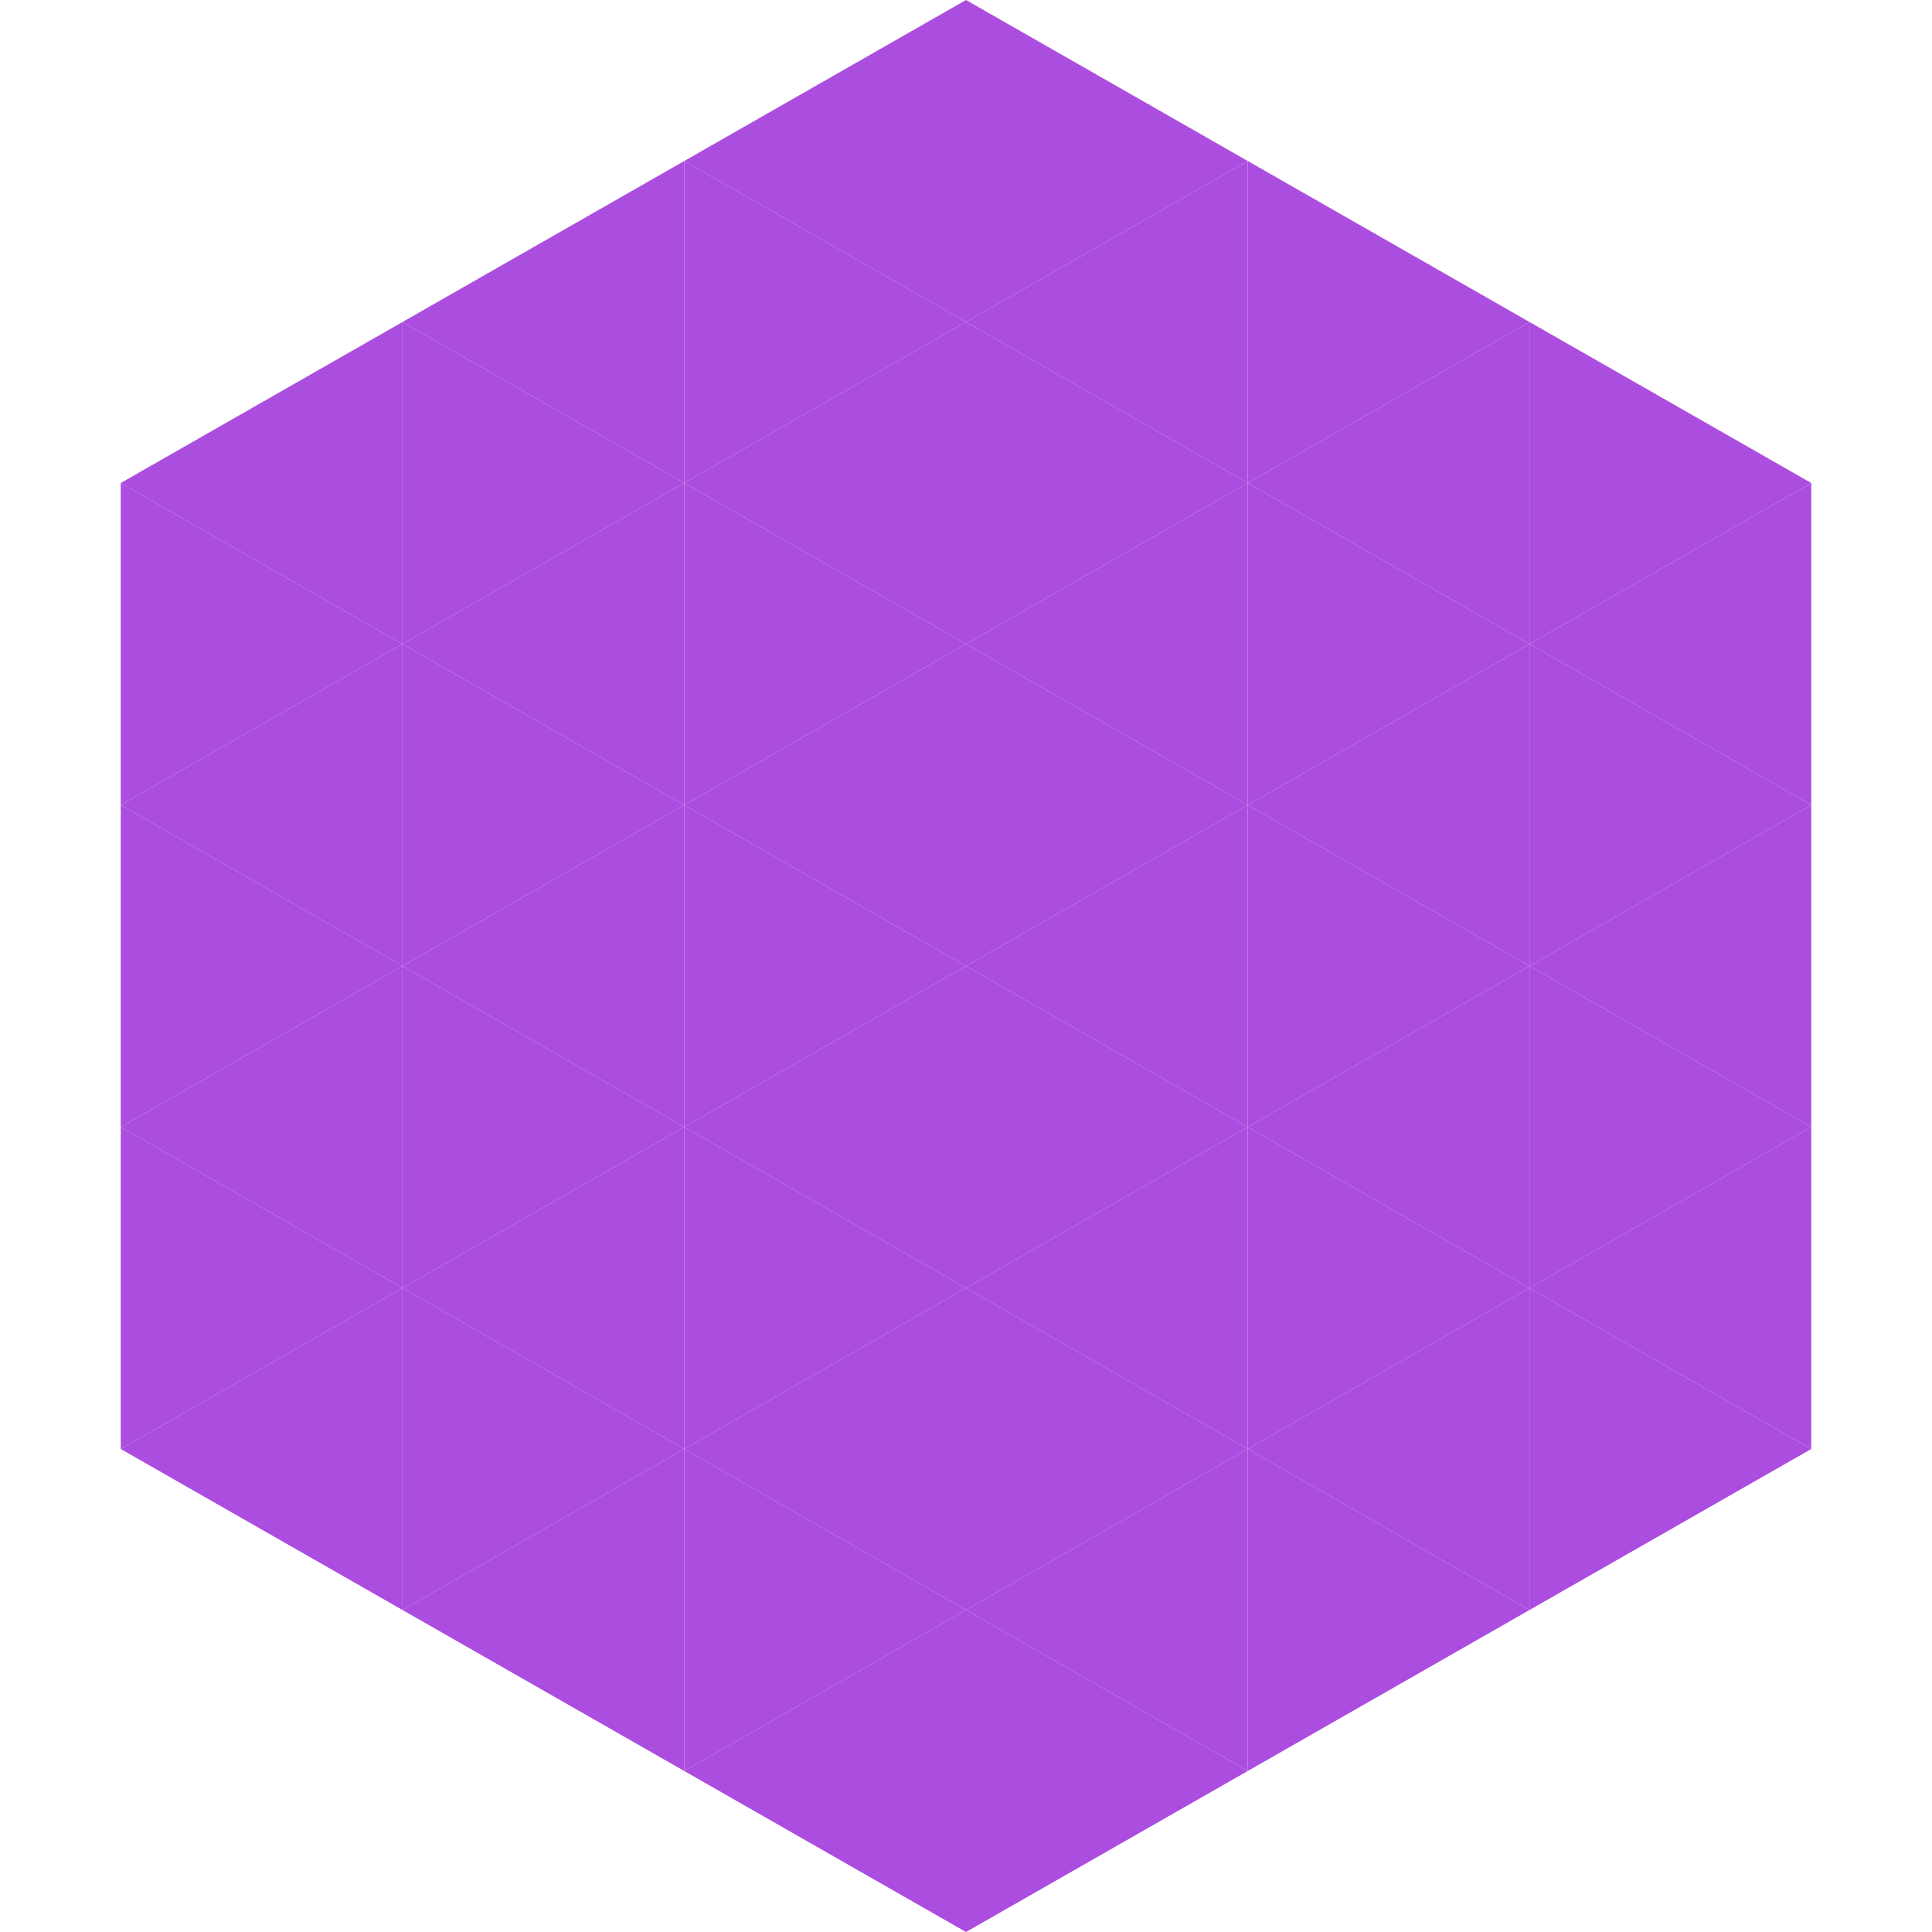 <?xml version="1.0"?>
<!-- Generated by SVGo -->
<svg width="240" height="240"
     xmlns="http://www.w3.org/2000/svg"
     xmlns:xlink="http://www.w3.org/1999/xlink">
<polygon points="50,40 15,60 50,80" style="fill:rgb(171,77,223)" />
<polygon points="190,40 225,60 190,80" style="fill:rgb(171,77,223)" />
<polygon points="15,60 50,80 15,100" style="fill:rgb(171,77,223)" />
<polygon points="225,60 190,80 225,100" style="fill:rgb(171,77,223)" />
<polygon points="50,80 15,100 50,120" style="fill:rgb(171,77,223)" />
<polygon points="190,80 225,100 190,120" style="fill:rgb(171,77,223)" />
<polygon points="15,100 50,120 15,140" style="fill:rgb(171,77,223)" />
<polygon points="225,100 190,120 225,140" style="fill:rgb(171,77,223)" />
<polygon points="50,120 15,140 50,160" style="fill:rgb(171,77,223)" />
<polygon points="190,120 225,140 190,160" style="fill:rgb(171,77,223)" />
<polygon points="15,140 50,160 15,180" style="fill:rgb(171,77,223)" />
<polygon points="225,140 190,160 225,180" style="fill:rgb(171,77,223)" />
<polygon points="50,160 15,180 50,200" style="fill:rgb(171,77,223)" />
<polygon points="190,160 225,180 190,200" style="fill:rgb(171,77,223)" />
<polygon points="15,180 50,200 15,220" style="fill:rgb(255,255,255); fill-opacity:0" />
<polygon points="225,180 190,200 225,220" style="fill:rgb(255,255,255); fill-opacity:0" />
<polygon points="50,0 85,20 50,40" style="fill:rgb(255,255,255); fill-opacity:0" />
<polygon points="190,0 155,20 190,40" style="fill:rgb(255,255,255); fill-opacity:0" />
<polygon points="85,20 50,40 85,60" style="fill:rgb(171,77,223)" />
<polygon points="155,20 190,40 155,60" style="fill:rgb(171,77,223)" />
<polygon points="50,40 85,60 50,80" style="fill:rgb(171,77,223)" />
<polygon points="190,40 155,60 190,80" style="fill:rgb(171,77,223)" />
<polygon points="85,60 50,80 85,100" style="fill:rgb(171,77,223)" />
<polygon points="155,60 190,80 155,100" style="fill:rgb(171,77,223)" />
<polygon points="50,80 85,100 50,120" style="fill:rgb(171,77,223)" />
<polygon points="190,80 155,100 190,120" style="fill:rgb(171,77,223)" />
<polygon points="85,100 50,120 85,140" style="fill:rgb(171,77,223)" />
<polygon points="155,100 190,120 155,140" style="fill:rgb(171,77,223)" />
<polygon points="50,120 85,140 50,160" style="fill:rgb(171,77,223)" />
<polygon points="190,120 155,140 190,160" style="fill:rgb(171,77,223)" />
<polygon points="85,140 50,160 85,180" style="fill:rgb(171,77,223)" />
<polygon points="155,140 190,160 155,180" style="fill:rgb(171,77,223)" />
<polygon points="50,160 85,180 50,200" style="fill:rgb(171,77,223)" />
<polygon points="190,160 155,180 190,200" style="fill:rgb(171,77,223)" />
<polygon points="85,180 50,200 85,220" style="fill:rgb(171,77,223)" />
<polygon points="155,180 190,200 155,220" style="fill:rgb(171,77,223)" />
<polygon points="120,0 85,20 120,40" style="fill:rgb(171,77,223)" />
<polygon points="120,0 155,20 120,40" style="fill:rgb(171,77,223)" />
<polygon points="85,20 120,40 85,60" style="fill:rgb(171,77,223)" />
<polygon points="155,20 120,40 155,60" style="fill:rgb(171,77,223)" />
<polygon points="120,40 85,60 120,80" style="fill:rgb(171,77,223)" />
<polygon points="120,40 155,60 120,80" style="fill:rgb(171,77,223)" />
<polygon points="85,60 120,80 85,100" style="fill:rgb(171,77,223)" />
<polygon points="155,60 120,80 155,100" style="fill:rgb(171,77,223)" />
<polygon points="120,80 85,100 120,120" style="fill:rgb(171,77,223)" />
<polygon points="120,80 155,100 120,120" style="fill:rgb(171,77,223)" />
<polygon points="85,100 120,120 85,140" style="fill:rgb(171,77,223)" />
<polygon points="155,100 120,120 155,140" style="fill:rgb(171,77,223)" />
<polygon points="120,120 85,140 120,160" style="fill:rgb(171,77,223)" />
<polygon points="120,120 155,140 120,160" style="fill:rgb(171,77,223)" />
<polygon points="85,140 120,160 85,180" style="fill:rgb(171,77,223)" />
<polygon points="155,140 120,160 155,180" style="fill:rgb(171,77,223)" />
<polygon points="120,160 85,180 120,200" style="fill:rgb(171,77,223)" />
<polygon points="120,160 155,180 120,200" style="fill:rgb(171,77,223)" />
<polygon points="85,180 120,200 85,220" style="fill:rgb(171,77,223)" />
<polygon points="155,180 120,200 155,220" style="fill:rgb(171,77,223)" />
<polygon points="120,200 85,220 120,240" style="fill:rgb(171,77,223)" />
<polygon points="120,200 155,220 120,240" style="fill:rgb(171,77,223)" />
<polygon points="85,220 120,240 85,260" style="fill:rgb(255,255,255); fill-opacity:0" />
<polygon points="155,220 120,240 155,260" style="fill:rgb(255,255,255); fill-opacity:0" />
</svg>
